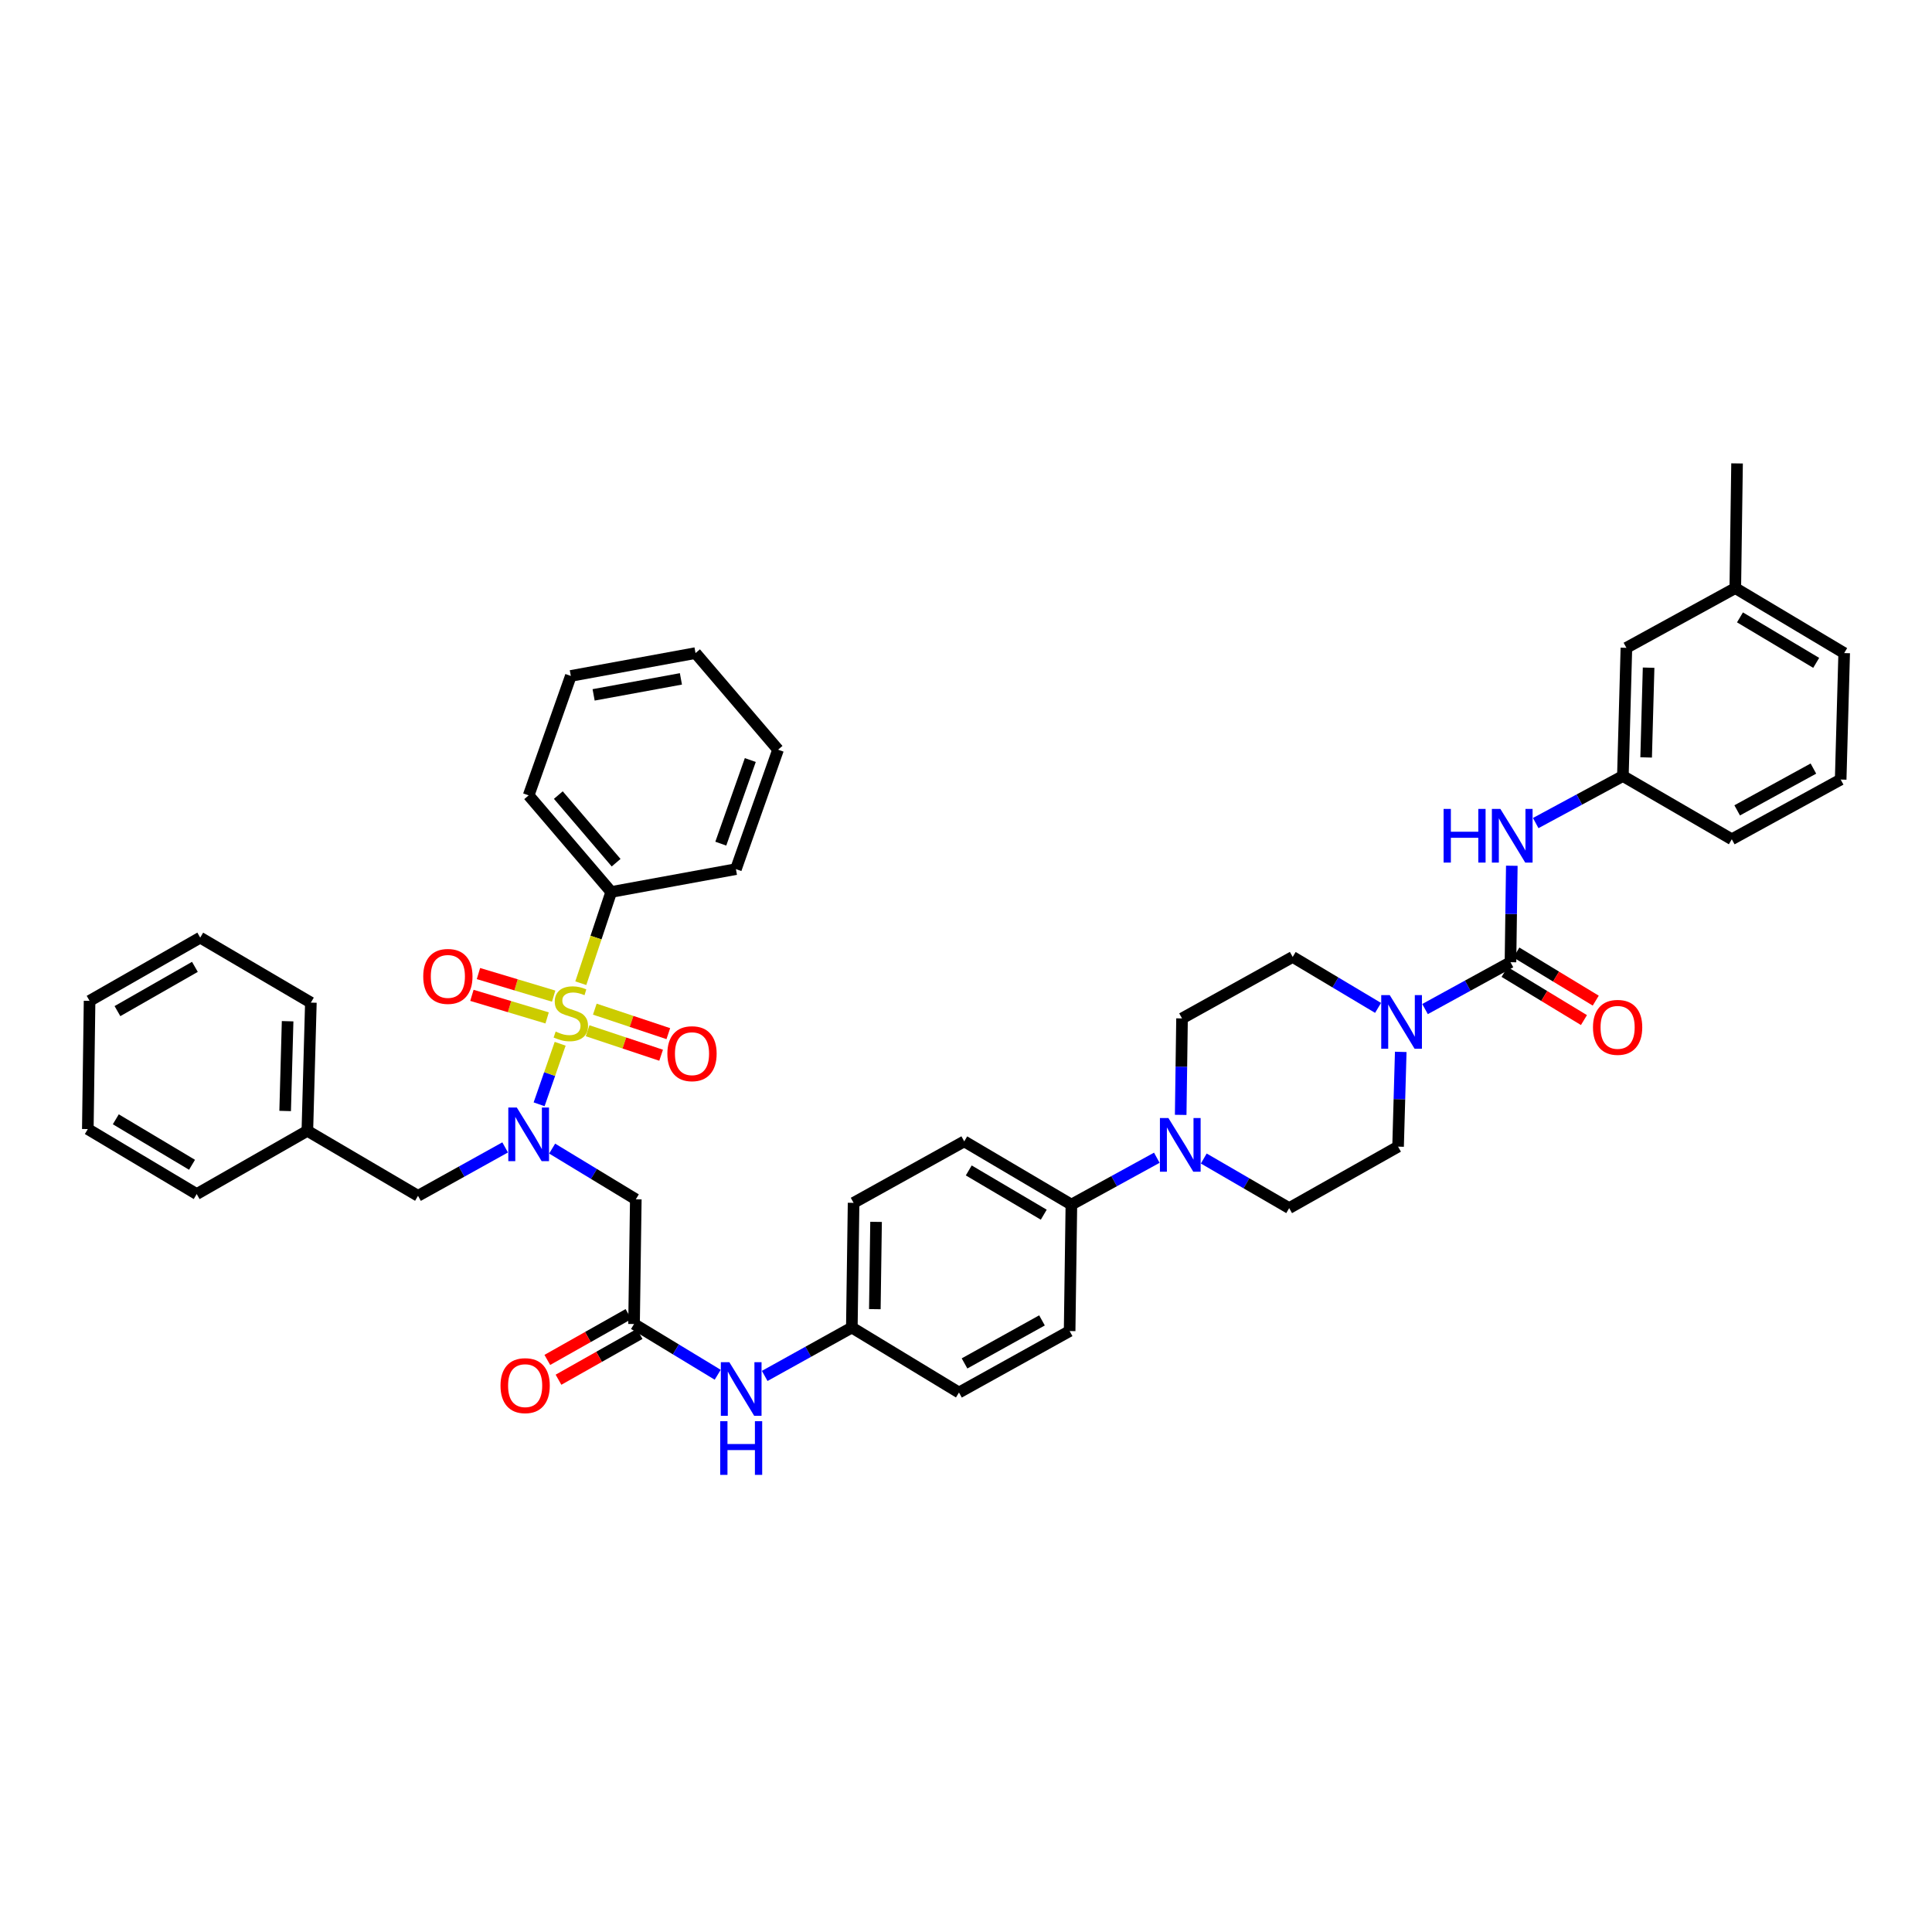 <?xml version='1.0' encoding='iso-8859-1'?>
<svg version='1.1' baseProfile='full'
              xmlns='http://www.w3.org/2000/svg'
                      xmlns:rdkit='http://www.rdkit.org/xml'
                      xmlns:xlink='http://www.w3.org/1999/xlink'
                  xml:space='preserve'
width='1000px' height='1000px' viewBox='0 0 1000 1000'>
<!-- END OF HEADER -->
<rect style='opacity:1.0;fill:#FFFFFF;stroke:none' width='1000' height='1000' x='0' y='0'> </rect>
<path class='bond-0' d='M 261.461,593.897 L 238.913,606.425' style='fill:none;fill-rule:evenodd;stroke:#0000FF;stroke-width:6px;stroke-linecap:butt;stroke-linejoin:miter;stroke-opacity:1' />
<path class='bond-0' d='M 238.913,606.425 L 216.364,618.952' style='fill:none;fill-rule:evenodd;stroke:#000000;stroke-width:6px;stroke-linecap:butt;stroke-linejoin:miter;stroke-opacity:1' />
<path class='bond-1' d='M 279.042,571.584 L 284.492,555.917' style='fill:none;fill-rule:evenodd;stroke:#0000FF;stroke-width:6px;stroke-linecap:butt;stroke-linejoin:miter;stroke-opacity:1' />
<path class='bond-1' d='M 284.492,555.917 L 289.942,540.249' style='fill:none;fill-rule:evenodd;stroke:#CCCC00;stroke-width:6px;stroke-linecap:butt;stroke-linejoin:miter;stroke-opacity:1' />
<path class='bond-2' d='M 285.789,594.507 L 307.439,607.638' style='fill:none;fill-rule:evenodd;stroke:#0000FF;stroke-width:6px;stroke-linecap:butt;stroke-linejoin:miter;stroke-opacity:1' />
<path class='bond-2' d='M 307.439,607.638 L 329.09,620.77' style='fill:none;fill-rule:evenodd;stroke:#000000;stroke-width:6px;stroke-linecap:butt;stroke-linejoin:miter;stroke-opacity:1' />
<path class='bond-3' d='M 316.365,461.676 L 273.633,411.679' style='fill:none;fill-rule:evenodd;stroke:#000000;stroke-width:6px;stroke-linecap:butt;stroke-linejoin:miter;stroke-opacity:1' />
<path class='bond-3' d='M 318.903,446.53 L 288.99,411.531' style='fill:none;fill-rule:evenodd;stroke:#000000;stroke-width:6px;stroke-linecap:butt;stroke-linejoin:miter;stroke-opacity:1' />
<path class='bond-4' d='M 316.365,461.676 L 380.912,449.86' style='fill:none;fill-rule:evenodd;stroke:#000000;stroke-width:6px;stroke-linecap:butt;stroke-linejoin:miter;stroke-opacity:1' />
<path class='bond-5' d='M 316.365,461.676 L 308.493,485.289' style='fill:none;fill-rule:evenodd;stroke:#000000;stroke-width:6px;stroke-linecap:butt;stroke-linejoin:miter;stroke-opacity:1' />
<path class='bond-5' d='M 308.493,485.289 L 300.622,508.902' style='fill:none;fill-rule:evenodd;stroke:#CCCC00;stroke-width:6px;stroke-linecap:butt;stroke-linejoin:miter;stroke-opacity:1' />
<path class='bond-6' d='M 304.152,533.507 L 323.174,539.847' style='fill:none;fill-rule:evenodd;stroke:#CCCC00;stroke-width:6px;stroke-linecap:butt;stroke-linejoin:miter;stroke-opacity:1' />
<path class='bond-6' d='M 323.174,539.847 L 342.196,546.186' style='fill:none;fill-rule:evenodd;stroke:#FF0000;stroke-width:6px;stroke-linecap:butt;stroke-linejoin:miter;stroke-opacity:1' />
<path class='bond-6' d='M 307.873,522.341 L 326.895,528.68' style='fill:none;fill-rule:evenodd;stroke:#CCCC00;stroke-width:6px;stroke-linecap:butt;stroke-linejoin:miter;stroke-opacity:1' />
<path class='bond-6' d='M 326.895,528.68 L 345.917,535.019' style='fill:none;fill-rule:evenodd;stroke:#FF0000;stroke-width:6px;stroke-linecap:butt;stroke-linejoin:miter;stroke-opacity:1' />
<path class='bond-7' d='M 286.578,515.598 L 267.111,509.757' style='fill:none;fill-rule:evenodd;stroke:#CCCC00;stroke-width:6px;stroke-linecap:butt;stroke-linejoin:miter;stroke-opacity:1' />
<path class='bond-7' d='M 267.111,509.757 L 247.644,503.916' style='fill:none;fill-rule:evenodd;stroke:#FF0000;stroke-width:6px;stroke-linecap:butt;stroke-linejoin:miter;stroke-opacity:1' />
<path class='bond-7' d='M 283.195,526.871 L 263.728,521.03' style='fill:none;fill-rule:evenodd;stroke:#CCCC00;stroke-width:6px;stroke-linecap:butt;stroke-linejoin:miter;stroke-opacity:1' />
<path class='bond-7' d='M 263.728,521.03 L 244.261,515.189' style='fill:none;fill-rule:evenodd;stroke:#FF0000;stroke-width:6px;stroke-linecap:butt;stroke-linejoin:miter;stroke-opacity:1' />
<path class='bond-8' d='M 273.633,411.679 L 295.454,349.86' style='fill:none;fill-rule:evenodd;stroke:#000000;stroke-width:6px;stroke-linecap:butt;stroke-linejoin:miter;stroke-opacity:1' />
<path class='bond-9' d='M 380.912,449.86 L 402.726,388.041' style='fill:none;fill-rule:evenodd;stroke:#000000;stroke-width:6px;stroke-linecap:butt;stroke-linejoin:miter;stroke-opacity:1' />
<path class='bond-9' d='M 373.084,436.671 L 388.354,393.397' style='fill:none;fill-rule:evenodd;stroke:#000000;stroke-width:6px;stroke-linecap:butt;stroke-linejoin:miter;stroke-opacity:1' />
<path class='bond-10' d='M 216.364,618.952 L 159.089,585.316' style='fill:none;fill-rule:evenodd;stroke:#000000;stroke-width:6px;stroke-linecap:butt;stroke-linejoin:miter;stroke-opacity:1' />
<path class='bond-11' d='M 159.089,585.316 L 160.907,518.952' style='fill:none;fill-rule:evenodd;stroke:#000000;stroke-width:6px;stroke-linecap:butt;stroke-linejoin:miter;stroke-opacity:1' />
<path class='bond-11' d='M 147.596,575.039 L 148.869,528.584' style='fill:none;fill-rule:evenodd;stroke:#000000;stroke-width:6px;stroke-linecap:butt;stroke-linejoin:miter;stroke-opacity:1' />
<path class='bond-12' d='M 159.089,585.316 L 101.814,618.043' style='fill:none;fill-rule:evenodd;stroke:#000000;stroke-width:6px;stroke-linecap:butt;stroke-linejoin:miter;stroke-opacity:1' />
<path class='bond-13' d='M 160.907,518.952 L 103.632,485.315' style='fill:none;fill-rule:evenodd;stroke:#000000;stroke-width:6px;stroke-linecap:butt;stroke-linejoin:miter;stroke-opacity:1' />
<path class='bond-14' d='M 103.632,485.315 L 46.364,518.043' style='fill:none;fill-rule:evenodd;stroke:#000000;stroke-width:6px;stroke-linecap:butt;stroke-linejoin:miter;stroke-opacity:1' />
<path class='bond-14' d='M 100.882,500.443 L 60.794,523.353' style='fill:none;fill-rule:evenodd;stroke:#000000;stroke-width:6px;stroke-linecap:butt;stroke-linejoin:miter;stroke-opacity:1' />
<path class='bond-15' d='M 46.364,518.043 L 45.455,584.407' style='fill:none;fill-rule:evenodd;stroke:#000000;stroke-width:6px;stroke-linecap:butt;stroke-linejoin:miter;stroke-opacity:1' />
<path class='bond-16' d='M 45.455,584.407 L 101.814,618.043' style='fill:none;fill-rule:evenodd;stroke:#000000;stroke-width:6px;stroke-linecap:butt;stroke-linejoin:miter;stroke-opacity:1' />
<path class='bond-16' d='M 59.941,579.345 L 99.392,602.891' style='fill:none;fill-rule:evenodd;stroke:#000000;stroke-width:6px;stroke-linecap:butt;stroke-linejoin:miter;stroke-opacity:1' />
<path class='bond-17' d='M 325.288,680.185 L 304.29,692.039' style='fill:none;fill-rule:evenodd;stroke:#000000;stroke-width:6px;stroke-linecap:butt;stroke-linejoin:miter;stroke-opacity:1' />
<path class='bond-17' d='M 304.29,692.039 L 283.291,703.893' style='fill:none;fill-rule:evenodd;stroke:#FF0000;stroke-width:6px;stroke-linecap:butt;stroke-linejoin:miter;stroke-opacity:1' />
<path class='bond-17' d='M 331.074,690.435 L 310.076,702.289' style='fill:none;fill-rule:evenodd;stroke:#000000;stroke-width:6px;stroke-linecap:butt;stroke-linejoin:miter;stroke-opacity:1' />
<path class='bond-17' d='M 310.076,702.289 L 289.077,714.142' style='fill:none;fill-rule:evenodd;stroke:#FF0000;stroke-width:6px;stroke-linecap:butt;stroke-linejoin:miter;stroke-opacity:1' />
<path class='bond-18' d='M 328.181,685.31 L 329.09,620.77' style='fill:none;fill-rule:evenodd;stroke:#000000;stroke-width:6px;stroke-linecap:butt;stroke-linejoin:miter;stroke-opacity:1' />
<path class='bond-19' d='M 328.181,685.31 L 349.832,698.442' style='fill:none;fill-rule:evenodd;stroke:#000000;stroke-width:6px;stroke-linecap:butt;stroke-linejoin:miter;stroke-opacity:1' />
<path class='bond-19' d='M 349.832,698.442 L 371.483,711.574' style='fill:none;fill-rule:evenodd;stroke:#0000FF;stroke-width:6px;stroke-linecap:butt;stroke-linejoin:miter;stroke-opacity:1' />
<path class='bond-20' d='M 395.811,712.185 L 418.359,699.66' style='fill:none;fill-rule:evenodd;stroke:#0000FF;stroke-width:6px;stroke-linecap:butt;stroke-linejoin:miter;stroke-opacity:1' />
<path class='bond-20' d='M 418.359,699.66 L 440.907,687.135' style='fill:none;fill-rule:evenodd;stroke:#000000;stroke-width:6px;stroke-linecap:butt;stroke-linejoin:miter;stroke-opacity:1' />
<path class='bond-21' d='M 725.022,544.453 L 724.331,568.974' style='fill:none;fill-rule:evenodd;stroke:#0000FF;stroke-width:6px;stroke-linecap:butt;stroke-linejoin:miter;stroke-opacity:1' />
<path class='bond-21' d='M 724.331,568.974 L 723.64,593.496' style='fill:none;fill-rule:evenodd;stroke:#000000;stroke-width:6px;stroke-linecap:butt;stroke-linejoin:miter;stroke-opacity:1' />
<path class='bond-22' d='M 737.599,522.291 L 759.709,510.165' style='fill:none;fill-rule:evenodd;stroke:#0000FF;stroke-width:6px;stroke-linecap:butt;stroke-linejoin:miter;stroke-opacity:1' />
<path class='bond-22' d='M 759.709,510.165 L 781.818,498.04' style='fill:none;fill-rule:evenodd;stroke:#000000;stroke-width:6px;stroke-linecap:butt;stroke-linejoin:miter;stroke-opacity:1' />
<path class='bond-23' d='M 713.283,521.684 L 691.187,508.499' style='fill:none;fill-rule:evenodd;stroke:#0000FF;stroke-width:6px;stroke-linecap:butt;stroke-linejoin:miter;stroke-opacity:1' />
<path class='bond-23' d='M 691.187,508.499 L 669.092,495.313' style='fill:none;fill-rule:evenodd;stroke:#000000;stroke-width:6px;stroke-linecap:butt;stroke-linejoin:miter;stroke-opacity:1' />
<path class='bond-24' d='M 840.002,401.675 L 841.82,335.31' style='fill:none;fill-rule:evenodd;stroke:#000000;stroke-width:6px;stroke-linecap:butt;stroke-linejoin:miter;stroke-opacity:1' />
<path class='bond-24' d='M 852.04,392.042 L 853.313,345.587' style='fill:none;fill-rule:evenodd;stroke:#000000;stroke-width:6px;stroke-linecap:butt;stroke-linejoin:miter;stroke-opacity:1' />
<path class='bond-25' d='M 840.002,401.675 L 896.368,434.402' style='fill:none;fill-rule:evenodd;stroke:#000000;stroke-width:6px;stroke-linecap:butt;stroke-linejoin:miter;stroke-opacity:1' />
<path class='bond-26' d='M 840.002,401.675 L 817.445,413.848' style='fill:none;fill-rule:evenodd;stroke:#000000;stroke-width:6px;stroke-linecap:butt;stroke-linejoin:miter;stroke-opacity:1' />
<path class='bond-26' d='M 817.445,413.848 L 794.888,426.021' style='fill:none;fill-rule:evenodd;stroke:#0000FF;stroke-width:6px;stroke-linecap:butt;stroke-linejoin:miter;stroke-opacity:1' />
<path class='bond-27' d='M 778.766,503.072 L 799.308,515.531' style='fill:none;fill-rule:evenodd;stroke:#000000;stroke-width:6px;stroke-linecap:butt;stroke-linejoin:miter;stroke-opacity:1' />
<path class='bond-27' d='M 799.308,515.531 L 819.85,527.991' style='fill:none;fill-rule:evenodd;stroke:#FF0000;stroke-width:6px;stroke-linecap:butt;stroke-linejoin:miter;stroke-opacity:1' />
<path class='bond-27' d='M 784.87,493.008 L 805.412,505.468' style='fill:none;fill-rule:evenodd;stroke:#000000;stroke-width:6px;stroke-linecap:butt;stroke-linejoin:miter;stroke-opacity:1' />
<path class='bond-27' d='M 805.412,505.468 L 825.954,517.927' style='fill:none;fill-rule:evenodd;stroke:#FF0000;stroke-width:6px;stroke-linecap:butt;stroke-linejoin:miter;stroke-opacity:1' />
<path class='bond-28' d='M 781.818,498.04 L 782.164,473.075' style='fill:none;fill-rule:evenodd;stroke:#000000;stroke-width:6px;stroke-linecap:butt;stroke-linejoin:miter;stroke-opacity:1' />
<path class='bond-28' d='M 782.164,473.075 L 782.511,448.11' style='fill:none;fill-rule:evenodd;stroke:#0000FF;stroke-width:6px;stroke-linecap:butt;stroke-linejoin:miter;stroke-opacity:1' />
<path class='bond-29' d='M 841.82,335.31 L 898.186,304.4' style='fill:none;fill-rule:evenodd;stroke:#000000;stroke-width:6px;stroke-linecap:butt;stroke-linejoin:miter;stroke-opacity:1' />
<path class='bond-30' d='M 898.186,304.4 L 899.095,239.86' style='fill:none;fill-rule:evenodd;stroke:#000000;stroke-width:6px;stroke-linecap:butt;stroke-linejoin:miter;stroke-opacity:1' />
<path class='bond-31' d='M 898.186,304.4 L 954.545,338.037' style='fill:none;fill-rule:evenodd;stroke:#000000;stroke-width:6px;stroke-linecap:butt;stroke-linejoin:miter;stroke-opacity:1' />
<path class='bond-31' d='M 900.608,319.553 L 940.059,343.099' style='fill:none;fill-rule:evenodd;stroke:#000000;stroke-width:6px;stroke-linecap:butt;stroke-linejoin:miter;stroke-opacity:1' />
<path class='bond-32' d='M 598.767,599.246 L 576.657,611.371' style='fill:none;fill-rule:evenodd;stroke:#0000FF;stroke-width:6px;stroke-linecap:butt;stroke-linejoin:miter;stroke-opacity:1' />
<path class='bond-32' d='M 576.657,611.371 L 554.548,623.497' style='fill:none;fill-rule:evenodd;stroke:#000000;stroke-width:6px;stroke-linecap:butt;stroke-linejoin:miter;stroke-opacity:1' />
<path class='bond-33' d='M 611.124,577.062 L 611.47,552.097' style='fill:none;fill-rule:evenodd;stroke:#0000FF;stroke-width:6px;stroke-linecap:butt;stroke-linejoin:miter;stroke-opacity:1' />
<path class='bond-33' d='M 611.47,552.097 L 611.817,527.132' style='fill:none;fill-rule:evenodd;stroke:#000000;stroke-width:6px;stroke-linecap:butt;stroke-linejoin:miter;stroke-opacity:1' />
<path class='bond-34' d='M 623.072,599.65 L 645.173,612.482' style='fill:none;fill-rule:evenodd;stroke:#0000FF;stroke-width:6px;stroke-linecap:butt;stroke-linejoin:miter;stroke-opacity:1' />
<path class='bond-34' d='M 645.173,612.482 L 667.274,625.315' style='fill:none;fill-rule:evenodd;stroke:#000000;stroke-width:6px;stroke-linecap:butt;stroke-linejoin:miter;stroke-opacity:1' />
<path class='bond-35' d='M 440.907,687.135 L 441.816,622.588' style='fill:none;fill-rule:evenodd;stroke:#000000;stroke-width:6px;stroke-linecap:butt;stroke-linejoin:miter;stroke-opacity:1' />
<path class='bond-35' d='M 452.812,677.618 L 453.449,632.436' style='fill:none;fill-rule:evenodd;stroke:#000000;stroke-width:6px;stroke-linecap:butt;stroke-linejoin:miter;stroke-opacity:1' />
<path class='bond-36' d='M 440.907,687.135 L 496.364,720.765' style='fill:none;fill-rule:evenodd;stroke:#000000;stroke-width:6px;stroke-linecap:butt;stroke-linejoin:miter;stroke-opacity:1' />
<path class='bond-37' d='M 554.548,623.497 L 553.639,688.952' style='fill:none;fill-rule:evenodd;stroke:#000000;stroke-width:6px;stroke-linecap:butt;stroke-linejoin:miter;stroke-opacity:1' />
<path class='bond-38' d='M 554.548,623.497 L 499.091,590.769' style='fill:none;fill-rule:evenodd;stroke:#000000;stroke-width:6px;stroke-linecap:butt;stroke-linejoin:miter;stroke-opacity:1' />
<path class='bond-38' d='M 540.248,628.725 L 501.428,605.815' style='fill:none;fill-rule:evenodd;stroke:#000000;stroke-width:6px;stroke-linecap:butt;stroke-linejoin:miter;stroke-opacity:1' />
<path class='bond-39' d='M 441.816,622.588 L 499.091,590.769' style='fill:none;fill-rule:evenodd;stroke:#000000;stroke-width:6px;stroke-linecap:butt;stroke-linejoin:miter;stroke-opacity:1' />
<path class='bond-40' d='M 496.364,720.765 L 553.639,688.952' style='fill:none;fill-rule:evenodd;stroke:#000000;stroke-width:6px;stroke-linecap:butt;stroke-linejoin:miter;stroke-opacity:1' />
<path class='bond-40' d='M 499.24,705.703 L 539.333,683.435' style='fill:none;fill-rule:evenodd;stroke:#000000;stroke-width:6px;stroke-linecap:butt;stroke-linejoin:miter;stroke-opacity:1' />
<path class='bond-41' d='M 611.817,527.132 L 669.092,495.313' style='fill:none;fill-rule:evenodd;stroke:#000000;stroke-width:6px;stroke-linecap:butt;stroke-linejoin:miter;stroke-opacity:1' />
<path class='bond-42' d='M 667.274,625.315 L 723.64,593.496' style='fill:none;fill-rule:evenodd;stroke:#000000;stroke-width:6px;stroke-linecap:butt;stroke-linejoin:miter;stroke-opacity:1' />
<path class='bond-43' d='M 952.728,403.492 L 896.368,434.402' style='fill:none;fill-rule:evenodd;stroke:#000000;stroke-width:6px;stroke-linecap:butt;stroke-linejoin:miter;stroke-opacity:1' />
<path class='bond-43' d='M 938.614,397.809 L 899.162,419.446' style='fill:none;fill-rule:evenodd;stroke:#000000;stroke-width:6px;stroke-linecap:butt;stroke-linejoin:miter;stroke-opacity:1' />
<path class='bond-44' d='M 952.728,403.492 L 954.545,338.037' style='fill:none;fill-rule:evenodd;stroke:#000000;stroke-width:6px;stroke-linecap:butt;stroke-linejoin:miter;stroke-opacity:1' />
<path class='bond-45' d='M 295.454,349.86 L 360,338.037' style='fill:none;fill-rule:evenodd;stroke:#000000;stroke-width:6px;stroke-linecap:butt;stroke-linejoin:miter;stroke-opacity:1' />
<path class='bond-45' d='M 307.256,359.664 L 352.439,351.388' style='fill:none;fill-rule:evenodd;stroke:#000000;stroke-width:6px;stroke-linecap:butt;stroke-linejoin:miter;stroke-opacity:1' />
<path class='bond-46' d='M 402.726,388.041 L 360,338.037' style='fill:none;fill-rule:evenodd;stroke:#000000;stroke-width:6px;stroke-linecap:butt;stroke-linejoin:miter;stroke-opacity:1' />
<path  class='atom-0' d='M 267.493 573.245
L 276.595 587.958
Q 277.497 589.409, 278.949 592.038
Q 280.401 594.667, 280.479 594.824
L 280.479 573.245
L 284.167 573.245
L 284.167 601.022
L 280.362 601.022
L 270.592 584.937
Q 269.455 583.053, 268.238 580.895
Q 267.061 578.738, 266.708 578.071
L 266.708 601.022
L 263.099 601.022
L 263.099 573.245
L 267.493 573.245
' fill='#0000FF'/>
<path  class='atom-2' d='M 287.607 533.939
Q 287.921 534.057, 289.215 534.606
Q 290.51 535.155, 291.923 535.508
Q 293.374 535.822, 294.787 535.822
Q 297.415 535.822, 298.945 534.567
Q 300.476 533.272, 300.476 531.036
Q 300.476 529.505, 299.691 528.564
Q 298.945 527.622, 297.768 527.112
Q 296.591 526.602, 294.63 526.014
Q 292.158 525.268, 290.667 524.562
Q 289.215 523.856, 288.156 522.365
Q 287.136 520.874, 287.136 518.363
Q 287.136 514.871, 289.49 512.713
Q 291.883 510.555, 296.591 510.555
Q 299.809 510.555, 303.457 512.086
L 302.555 515.107
Q 299.22 513.733, 296.709 513.733
Q 294.002 513.733, 292.511 514.871
Q 291.02 515.97, 291.059 517.892
Q 291.059 519.383, 291.805 520.285
Q 292.589 521.188, 293.688 521.698
Q 294.826 522.208, 296.709 522.796
Q 299.22 523.581, 300.711 524.366
Q 302.202 525.15, 303.261 526.759
Q 304.36 528.328, 304.36 531.036
Q 304.36 534.881, 301.77 536.96
Q 299.22 539, 294.944 539
Q 292.472 539, 290.589 538.451
Q 288.745 537.941, 286.547 537.038
L 287.607 533.939
' fill='#CCCC00'/>
<path  class='atom-3' d='M 345.431 545.389
Q 345.431 538.719, 348.727 534.992
Q 352.022 531.264, 358.182 531.264
Q 364.342 531.264, 367.638 534.992
Q 370.933 538.719, 370.933 545.389
Q 370.933 552.137, 367.598 555.982
Q 364.263 559.788, 358.182 559.788
Q 352.062 559.788, 348.727 555.982
Q 345.431 552.176, 345.431 545.389
M 358.182 556.649
Q 362.419 556.649, 364.695 553.824
Q 367.01 550.96, 367.01 545.389
Q 367.01 539.935, 364.695 537.189
Q 362.419 534.403, 358.182 534.403
Q 353.945 534.403, 351.63 537.15
Q 349.355 539.896, 349.355 545.389
Q 349.355 550.999, 351.63 553.824
Q 353.945 556.649, 358.182 556.649
' fill='#FF0000'/>
<path  class='atom-4' d='M 219.065 505.39
Q 219.065 498.72, 222.361 494.993
Q 225.656 491.265, 231.816 491.265
Q 237.976 491.265, 241.271 494.993
Q 244.567 498.72, 244.567 505.39
Q 244.567 512.138, 241.232 515.983
Q 237.897 519.788, 231.816 519.788
Q 225.696 519.788, 222.361 515.983
Q 219.065 512.177, 219.065 505.39
M 231.816 516.65
Q 236.053 516.65, 238.329 513.825
Q 240.644 510.961, 240.644 505.39
Q 240.644 499.936, 238.329 497.19
Q 236.053 494.404, 231.816 494.404
Q 227.579 494.404, 225.264 497.15
Q 222.988 499.897, 222.988 505.39
Q 222.988 511, 225.264 513.825
Q 227.579 516.65, 231.816 516.65
' fill='#FF0000'/>
<path  class='atom-15' d='M 259.064 717.207
Q 259.064 710.538, 262.36 706.81
Q 265.655 703.083, 271.815 703.083
Q 277.975 703.083, 281.27 706.81
Q 284.566 710.538, 284.566 717.207
Q 284.566 723.956, 281.231 727.801
Q 277.896 731.606, 271.815 731.606
Q 265.695 731.606, 262.36 727.801
Q 259.064 723.995, 259.064 717.207
M 271.815 728.468
Q 276.052 728.468, 278.328 725.643
Q 280.643 722.779, 280.643 717.207
Q 280.643 711.754, 278.328 709.008
Q 276.052 706.222, 271.815 706.222
Q 267.578 706.222, 265.263 708.968
Q 262.987 711.715, 262.987 717.207
Q 262.987 722.818, 265.263 725.643
Q 267.578 728.468, 271.815 728.468
' fill='#FF0000'/>
<path  class='atom-17' d='M 377.498 705.058
L 386.601 719.771
Q 387.503 721.222, 388.955 723.851
Q 390.406 726.48, 390.485 726.637
L 390.485 705.058
L 394.173 705.058
L 394.173 732.836
L 390.367 732.836
L 380.598 716.75
Q 379.46 714.866, 378.244 712.709
Q 377.067 710.551, 376.714 709.884
L 376.714 732.836
L 373.104 732.836
L 373.104 705.058
L 377.498 705.058
' fill='#0000FF'/>
<path  class='atom-17' d='M 372.771 735.613
L 376.537 735.613
L 376.537 747.423
L 390.74 747.423
L 390.74 735.613
L 394.506 735.613
L 394.506 763.391
L 390.74 763.391
L 390.74 750.562
L 376.537 750.562
L 376.537 763.391
L 372.771 763.391
L 372.771 735.613
' fill='#0000FF'/>
<path  class='atom-18' d='M 719.318 515.061
L 728.42 529.774
Q 729.323 531.225, 730.774 533.854
Q 732.226 536.483, 732.304 536.639
L 732.304 515.061
L 735.992 515.061
L 735.992 542.838
L 732.187 542.838
L 722.418 526.753
Q 721.28 524.869, 720.063 522.711
Q 718.886 520.554, 718.533 519.887
L 718.533 542.838
L 714.924 542.838
L 714.924 515.061
L 719.318 515.061
' fill='#0000FF'/>
<path  class='atom-21' d='M 824.524 531.755
Q 824.524 525.085, 827.82 521.358
Q 831.115 517.631, 837.275 517.631
Q 843.435 517.631, 846.73 521.358
Q 850.026 525.085, 850.026 531.755
Q 850.026 538.503, 846.691 542.348
Q 843.356 546.154, 837.275 546.154
Q 831.155 546.154, 827.82 542.348
Q 824.524 538.542, 824.524 531.755
M 837.275 543.015
Q 841.512 543.015, 843.788 540.19
Q 846.103 537.326, 846.103 531.755
Q 846.103 526.301, 843.788 523.555
Q 841.512 520.769, 837.275 520.769
Q 833.038 520.769, 830.723 523.516
Q 828.447 526.262, 828.447 531.755
Q 828.447 537.365, 830.723 540.19
Q 833.038 543.015, 837.275 543.015
' fill='#FF0000'/>
<path  class='atom-22' d='M 747.2 418.696
L 750.967 418.696
L 750.967 430.505
L 765.169 430.505
L 765.169 418.696
L 768.936 418.696
L 768.936 446.473
L 765.169 446.473
L 765.169 433.644
L 750.967 433.644
L 750.967 446.473
L 747.2 446.473
L 747.2 418.696
' fill='#0000FF'/>
<path  class='atom-22' d='M 776.587 418.696
L 785.689 433.408
Q 786.591 434.86, 788.043 437.489
Q 789.495 440.117, 789.573 440.274
L 789.573 418.696
L 793.261 418.696
L 793.261 446.473
L 789.455 446.473
L 779.686 430.387
Q 778.548 428.504, 777.332 426.346
Q 776.155 424.188, 775.802 423.521
L 775.802 446.473
L 772.192 446.473
L 772.192 418.696
L 776.587 418.696
' fill='#0000FF'/>
<path  class='atom-25' d='M 604.768 578.698
L 613.87 593.411
Q 614.773 594.863, 616.224 597.491
Q 617.676 600.12, 617.754 600.277
L 617.754 578.698
L 621.442 578.698
L 621.442 606.476
L 617.637 606.476
L 607.867 590.39
Q 606.73 588.507, 605.513 586.349
Q 604.336 584.191, 603.983 583.524
L 603.983 606.476
L 600.374 606.476
L 600.374 578.698
L 604.768 578.698
' fill='#0000FF'/>
</svg>
